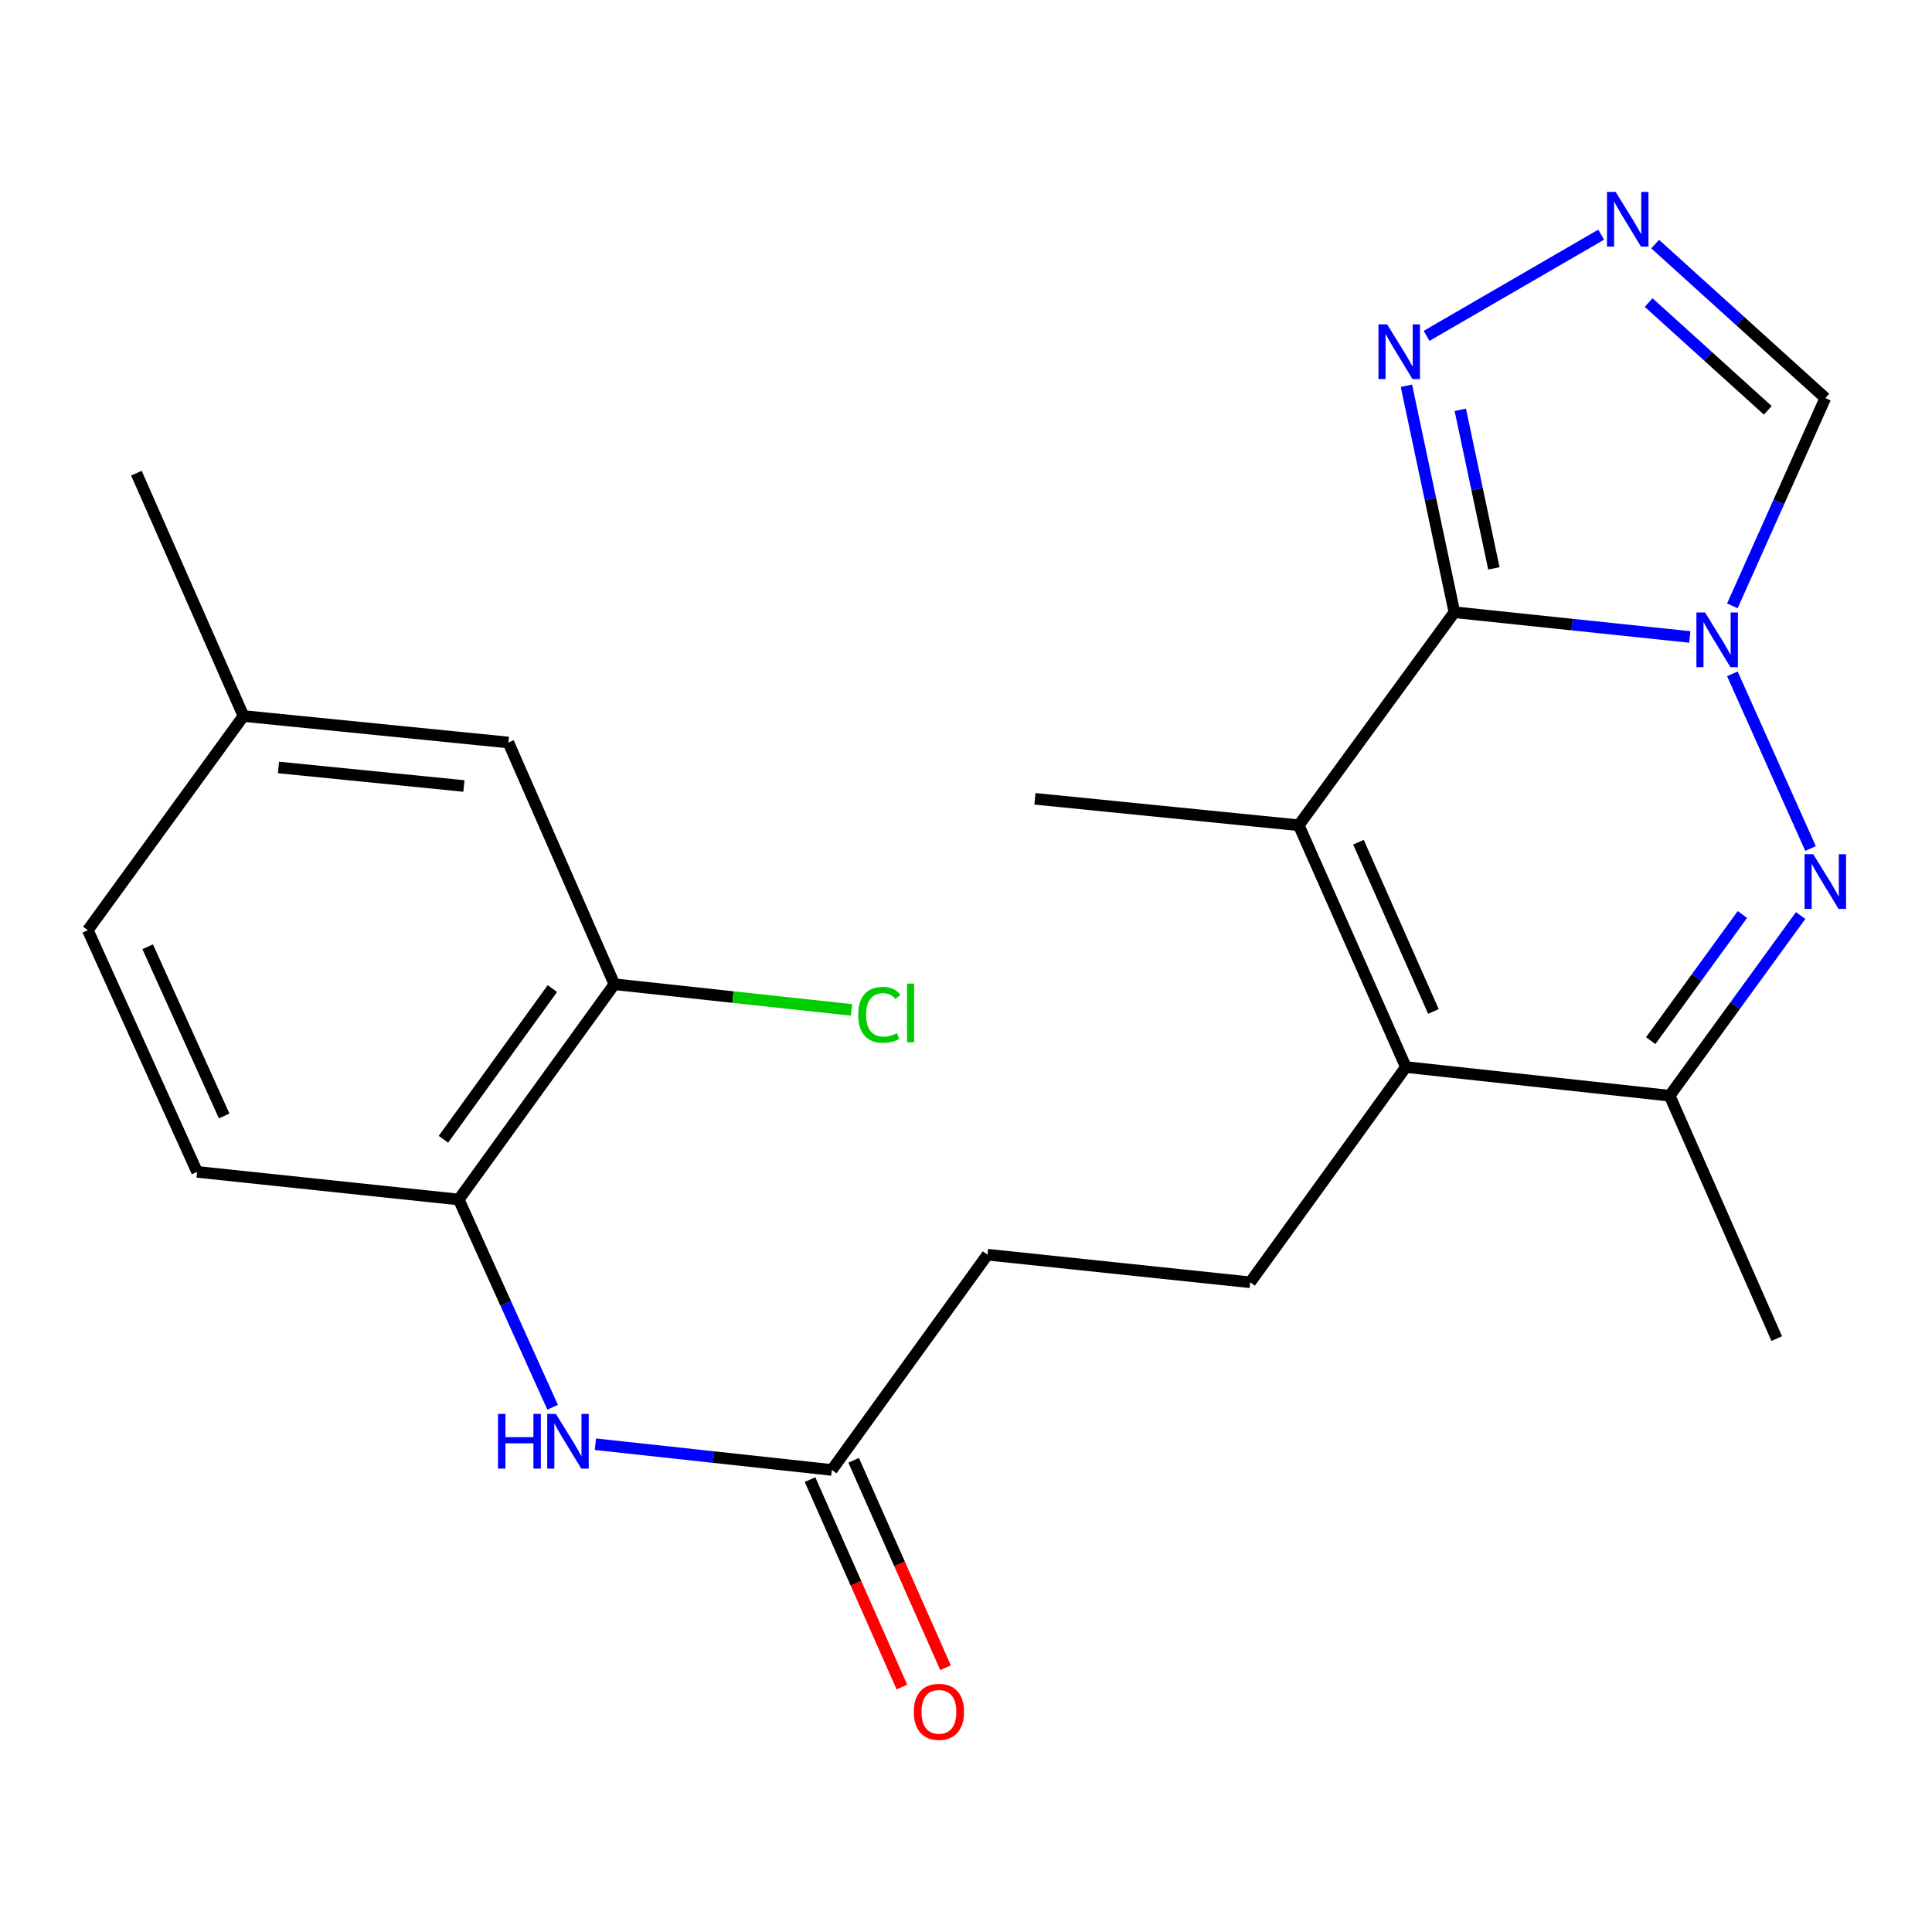 <?xml version='1.0' encoding='iso-8859-1'?>
<svg version='1.1' baseProfile='full'
              xmlns='http://www.w3.org/2000/svg'
                      xmlns:rdkit='http://www.rdkit.org/xml'
                      xmlns:xlink='http://www.w3.org/1999/xlink'
                  xml:space='preserve'
width='1000px' height='1000px' viewBox='0 0 1000 1000'>
<!-- END OF HEADER -->
<rect style='opacity:1.0;fill:#FFFFFF;stroke:none' width='1000' height='1000' x='0' y='0'> </rect>
<path class='bond-0' d='M 874.639,329.694 L 813.716,323.291' style='fill:none;fill-rule:evenodd;stroke:#0000FF;stroke-width:6px;stroke-linecap:butt;stroke-linejoin:miter;stroke-opacity:1' />
<path class='bond-0' d='M 813.716,323.291 L 752.793,316.887' style='fill:none;fill-rule:evenodd;stroke:#000000;stroke-width:6px;stroke-linecap:butt;stroke-linejoin:miter;stroke-opacity:1' />
<path class='bond-1' d='M 896.667,348.769 L 937.129,439.19' style='fill:none;fill-rule:evenodd;stroke:#0000FF;stroke-width:6px;stroke-linecap:butt;stroke-linejoin:miter;stroke-opacity:1' />
<path class='bond-7' d='M 896.666,313.595 L 920.724,259.818' style='fill:none;fill-rule:evenodd;stroke:#0000FF;stroke-width:6px;stroke-linecap:butt;stroke-linejoin:miter;stroke-opacity:1' />
<path class='bond-7' d='M 920.724,259.818 L 944.783,206.042' style='fill:none;fill-rule:evenodd;stroke:#000000;stroke-width:6px;stroke-linecap:butt;stroke-linejoin:miter;stroke-opacity:1' />
<path class='bond-2' d='M 752.793,316.887 L 672.238,427.157' style='fill:none;fill-rule:evenodd;stroke:#000000;stroke-width:6px;stroke-linecap:butt;stroke-linejoin:miter;stroke-opacity:1' />
<path class='bond-5' d='M 752.793,316.887 L 740.377,258.271' style='fill:none;fill-rule:evenodd;stroke:#000000;stroke-width:6px;stroke-linecap:butt;stroke-linejoin:miter;stroke-opacity:1' />
<path class='bond-5' d='M 740.377,258.271 L 727.96,199.654' style='fill:none;fill-rule:evenodd;stroke:#0000FF;stroke-width:6px;stroke-linecap:butt;stroke-linejoin:miter;stroke-opacity:1' />
<path class='bond-5' d='M 773.225,294.185 L 764.534,253.154' style='fill:none;fill-rule:evenodd;stroke:#000000;stroke-width:6px;stroke-linecap:butt;stroke-linejoin:miter;stroke-opacity:1' />
<path class='bond-5' d='M 764.534,253.154 L 755.842,212.122' style='fill:none;fill-rule:evenodd;stroke:#0000FF;stroke-width:6px;stroke-linecap:butt;stroke-linejoin:miter;stroke-opacity:1' />
<path class='bond-4' d='M 932.001,473.88 L 898.107,520.51' style='fill:none;fill-rule:evenodd;stroke:#0000FF;stroke-width:6px;stroke-linecap:butt;stroke-linejoin:miter;stroke-opacity:1' />
<path class='bond-4' d='M 898.107,520.51 L 864.214,567.14' style='fill:none;fill-rule:evenodd;stroke:#000000;stroke-width:6px;stroke-linecap:butt;stroke-linejoin:miter;stroke-opacity:1' />
<path class='bond-4' d='M 901.858,473.351 L 878.133,505.992' style='fill:none;fill-rule:evenodd;stroke:#0000FF;stroke-width:6px;stroke-linecap:butt;stroke-linejoin:miter;stroke-opacity:1' />
<path class='bond-4' d='M 878.133,505.992 L 854.408,538.633' style='fill:none;fill-rule:evenodd;stroke:#000000;stroke-width:6px;stroke-linecap:butt;stroke-linejoin:miter;stroke-opacity:1' />
<path class='bond-19' d='M 672.238,427.157 L 535.684,413.466' style='fill:none;fill-rule:evenodd;stroke:#000000;stroke-width:6px;stroke-linecap:butt;stroke-linejoin:miter;stroke-opacity:1' />
<path class='bond-24' d='M 672.238,427.157 L 727.674,552.297' style='fill:none;fill-rule:evenodd;stroke:#000000;stroke-width:6px;stroke-linecap:butt;stroke-linejoin:miter;stroke-opacity:1' />
<path class='bond-24' d='M 703.131,435.926 L 741.936,523.524' style='fill:none;fill-rule:evenodd;stroke:#000000;stroke-width:6px;stroke-linecap:butt;stroke-linejoin:miter;stroke-opacity:1' />
<path class='bond-3' d='M 727.674,552.297 L 864.214,567.14' style='fill:none;fill-rule:evenodd;stroke:#000000;stroke-width:6px;stroke-linecap:butt;stroke-linejoin:miter;stroke-opacity:1' />
<path class='bond-10' d='M 727.674,552.297 L 647.106,663.718' style='fill:none;fill-rule:evenodd;stroke:#000000;stroke-width:6px;stroke-linecap:butt;stroke-linejoin:miter;stroke-opacity:1' />
<path class='bond-21' d='M 864.214,567.14 L 919.637,692.856' style='fill:none;fill-rule:evenodd;stroke:#000000;stroke-width:6px;stroke-linecap:butt;stroke-linejoin:miter;stroke-opacity:1' />
<path class='bond-23' d='M 738.389,173.843 L 828.763,121.466' style='fill:none;fill-rule:evenodd;stroke:#0000FF;stroke-width:6px;stroke-linecap:butt;stroke-linejoin:miter;stroke-opacity:1' />
<path class='bond-6' d='M 856.7,126.336 L 900.741,166.189' style='fill:none;fill-rule:evenodd;stroke:#0000FF;stroke-width:6px;stroke-linecap:butt;stroke-linejoin:miter;stroke-opacity:1' />
<path class='bond-6' d='M 900.741,166.189 L 944.783,206.042' style='fill:none;fill-rule:evenodd;stroke:#000000;stroke-width:6px;stroke-linecap:butt;stroke-linejoin:miter;stroke-opacity:1' />
<path class='bond-6' d='M 853.344,156.602 L 884.173,184.499' style='fill:none;fill-rule:evenodd;stroke:#0000FF;stroke-width:6px;stroke-linecap:butt;stroke-linejoin:miter;stroke-opacity:1' />
<path class='bond-6' d='M 884.173,184.499 L 915.002,212.396' style='fill:none;fill-rule:evenodd;stroke:#000000;stroke-width:6px;stroke-linecap:butt;stroke-linejoin:miter;stroke-opacity:1' />
<path class='bond-8' d='M 308.166,747.53 L 369.363,754.187' style='fill:none;fill-rule:evenodd;stroke:#0000FF;stroke-width:6px;stroke-linecap:butt;stroke-linejoin:miter;stroke-opacity:1' />
<path class='bond-8' d='M 369.363,754.187 L 430.56,760.845' style='fill:none;fill-rule:evenodd;stroke:#000000;stroke-width:6px;stroke-linecap:butt;stroke-linejoin:miter;stroke-opacity:1' />
<path class='bond-9' d='M 286.042,728.395 L 261.743,674.628' style='fill:none;fill-rule:evenodd;stroke:#0000FF;stroke-width:6px;stroke-linecap:butt;stroke-linejoin:miter;stroke-opacity:1' />
<path class='bond-9' d='M 261.743,674.628 L 237.445,620.861' style='fill:none;fill-rule:evenodd;stroke:#000000;stroke-width:6px;stroke-linecap:butt;stroke-linejoin:miter;stroke-opacity:1' />
<path class='bond-12' d='M 237.445,620.861 L 318,509.44' style='fill:none;fill-rule:evenodd;stroke:#000000;stroke-width:6px;stroke-linecap:butt;stroke-linejoin:miter;stroke-opacity:1' />
<path class='bond-12' d='M 229.517,589.681 L 285.905,511.686' style='fill:none;fill-rule:evenodd;stroke:#000000;stroke-width:6px;stroke-linecap:butt;stroke-linejoin:miter;stroke-opacity:1' />
<path class='bond-15' d='M 237.445,620.861 L 102.016,606.567' style='fill:none;fill-rule:evenodd;stroke:#000000;stroke-width:6px;stroke-linecap:butt;stroke-linejoin:miter;stroke-opacity:1' />
<path class='bond-16' d='M 647.106,663.718 L 511.114,649.423' style='fill:none;fill-rule:evenodd;stroke:#000000;stroke-width:6px;stroke-linecap:butt;stroke-linejoin:miter;stroke-opacity:1' />
<path class='bond-11' d='M 430.56,760.845 L 511.114,649.423' style='fill:none;fill-rule:evenodd;stroke:#000000;stroke-width:6px;stroke-linecap:butt;stroke-linejoin:miter;stroke-opacity:1' />
<path class='bond-14' d='M 419.271,765.845 L 443.053,819.531' style='fill:none;fill-rule:evenodd;stroke:#000000;stroke-width:6px;stroke-linecap:butt;stroke-linejoin:miter;stroke-opacity:1' />
<path class='bond-14' d='M 443.053,819.531 L 466.835,873.217' style='fill:none;fill-rule:evenodd;stroke:#FF0000;stroke-width:6px;stroke-linecap:butt;stroke-linejoin:miter;stroke-opacity:1' />
<path class='bond-14' d='M 441.848,755.844 L 465.63,809.53' style='fill:none;fill-rule:evenodd;stroke:#000000;stroke-width:6px;stroke-linecap:butt;stroke-linejoin:miter;stroke-opacity:1' />
<path class='bond-14' d='M 465.63,809.53 L 489.412,863.216' style='fill:none;fill-rule:evenodd;stroke:#FF0000;stroke-width:6px;stroke-linecap:butt;stroke-linejoin:miter;stroke-opacity:1' />
<path class='bond-13' d='M 318,509.44 L 263.139,384.314' style='fill:none;fill-rule:evenodd;stroke:#000000;stroke-width:6px;stroke-linecap:butt;stroke-linejoin:miter;stroke-opacity:1' />
<path class='bond-17' d='M 318,509.44 L 379.38,516.084' style='fill:none;fill-rule:evenodd;stroke:#000000;stroke-width:6px;stroke-linecap:butt;stroke-linejoin:miter;stroke-opacity:1' />
<path class='bond-17' d='M 379.38,516.084 L 440.761,522.728' style='fill:none;fill-rule:evenodd;stroke:#00CC00;stroke-width:6px;stroke-linecap:butt;stroke-linejoin:miter;stroke-opacity:1' />
<path class='bond-25' d='M 263.139,384.314 L 126.023,370.609' style='fill:none;fill-rule:evenodd;stroke:#000000;stroke-width:6px;stroke-linecap:butt;stroke-linejoin:miter;stroke-opacity:1' />
<path class='bond-25' d='M 240.116,406.829 L 144.135,397.236' style='fill:none;fill-rule:evenodd;stroke:#000000;stroke-width:6px;stroke-linecap:butt;stroke-linejoin:miter;stroke-opacity:1' />
<path class='bond-20' d='M 102.016,606.567 L 45.455,481.441' style='fill:none;fill-rule:evenodd;stroke:#000000;stroke-width:6px;stroke-linecap:butt;stroke-linejoin:miter;stroke-opacity:1' />
<path class='bond-20' d='M 116.033,577.627 L 76.44,490.038' style='fill:none;fill-rule:evenodd;stroke:#000000;stroke-width:6px;stroke-linecap:butt;stroke-linejoin:miter;stroke-opacity:1' />
<path class='bond-18' d='M 126.023,370.609 L 45.455,481.441' style='fill:none;fill-rule:evenodd;stroke:#000000;stroke-width:6px;stroke-linecap:butt;stroke-linejoin:miter;stroke-opacity:1' />
<path class='bond-22' d='M 126.023,370.609 L 70.6,244.907' style='fill:none;fill-rule:evenodd;stroke:#000000;stroke-width:6px;stroke-linecap:butt;stroke-linejoin:miter;stroke-opacity:1' />
<path  class='atom-0' d='M 882.538 317.022
L 891.818 332.022
Q 892.738 333.502, 894.218 336.182
Q 895.698 338.862, 895.778 339.022
L 895.778 317.022
L 899.538 317.022
L 899.538 345.342
L 895.658 345.342
L 885.698 328.942
Q 884.538 327.022, 883.298 324.822
Q 882.098 322.622, 881.738 321.942
L 881.738 345.342
L 878.058 345.342
L 878.058 317.022
L 882.538 317.022
' fill='#0000FF'/>
<path  class='atom-2' d='M 938.523 442.135
L 947.803 457.135
Q 948.723 458.615, 950.203 461.295
Q 951.683 463.975, 951.763 464.135
L 951.763 442.135
L 955.523 442.135
L 955.523 470.455
L 951.643 470.455
L 941.683 454.055
Q 940.523 452.135, 939.283 449.935
Q 938.083 447.735, 937.723 447.055
L 937.723 470.455
L 934.043 470.455
L 934.043 442.135
L 938.523 442.135
' fill='#0000FF'/>
<path  class='atom-6' d='M 717.971 167.889
L 727.251 182.889
Q 728.171 184.369, 729.651 187.049
Q 731.131 189.729, 731.211 189.889
L 731.211 167.889
L 734.971 167.889
L 734.971 196.209
L 731.091 196.209
L 721.131 179.809
Q 719.971 177.889, 718.731 175.689
Q 717.531 173.489, 717.171 172.809
L 717.171 196.209
L 713.491 196.209
L 713.491 167.889
L 717.971 167.889
' fill='#0000FF'/>
<path  class='atom-7' d='M 836.252 99.337
L 845.532 114.337
Q 846.452 115.817, 847.932 118.497
Q 849.412 121.177, 849.492 121.337
L 849.492 99.337
L 853.252 99.337
L 853.252 127.657
L 849.372 127.657
L 839.412 111.257
Q 838.252 109.337, 837.012 107.137
Q 835.812 104.937, 835.452 104.257
L 835.452 127.657
L 831.772 127.657
L 831.772 99.337
L 836.252 99.337
' fill='#0000FF'/>
<path  class='atom-9' d='M 257.772 731.828
L 261.612 731.828
L 261.612 743.868
L 276.092 743.868
L 276.092 731.828
L 279.932 731.828
L 279.932 760.148
L 276.092 760.148
L 276.092 747.068
L 261.612 747.068
L 261.612 760.148
L 257.772 760.148
L 257.772 731.828
' fill='#0000FF'/>
<path  class='atom-9' d='M 287.732 731.828
L 297.012 746.828
Q 297.932 748.308, 299.412 750.988
Q 300.892 753.668, 300.972 753.828
L 300.972 731.828
L 304.732 731.828
L 304.732 760.148
L 300.852 760.148
L 290.892 743.748
Q 289.732 741.828, 288.492 739.628
Q 287.292 737.428, 286.932 736.748
L 286.932 760.148
L 283.252 760.148
L 283.252 731.828
L 287.732 731.828
' fill='#0000FF'/>
<path  class='atom-15' d='M 472.982 886.037
Q 472.982 879.237, 476.342 875.437
Q 479.702 871.637, 485.982 871.637
Q 492.262 871.637, 495.622 875.437
Q 498.982 879.237, 498.982 886.037
Q 498.982 892.917, 495.582 896.837
Q 492.182 900.717, 485.982 900.717
Q 479.742 900.717, 476.342 896.837
Q 472.982 892.957, 472.982 886.037
M 485.982 897.517
Q 490.302 897.517, 492.622 894.637
Q 494.982 891.717, 494.982 886.037
Q 494.982 880.477, 492.622 877.677
Q 490.302 874.837, 485.982 874.837
Q 481.662 874.837, 479.302 877.637
Q 476.982 880.437, 476.982 886.037
Q 476.982 891.757, 479.302 894.637
Q 481.662 897.517, 485.982 897.517
' fill='#FF0000'/>
<path  class='atom-18' d='M 444.209 525.263
Q 444.209 518.223, 447.489 514.543
Q 450.809 510.823, 457.089 510.823
Q 462.929 510.823, 466.049 514.943
L 463.409 517.103
Q 461.129 514.103, 457.089 514.103
Q 452.809 514.103, 450.529 516.983
Q 448.289 519.823, 448.289 525.263
Q 448.289 530.863, 450.609 533.743
Q 452.969 536.623, 457.529 536.623
Q 460.649 536.623, 464.289 534.743
L 465.409 537.743
Q 463.929 538.703, 461.689 539.263
Q 459.449 539.823, 456.969 539.823
Q 450.809 539.823, 447.489 536.063
Q 444.209 532.303, 444.209 525.263
' fill='#00CC00'/>
<path  class='atom-18' d='M 469.489 509.103
L 473.169 509.103
L 473.169 539.463
L 469.489 539.463
L 469.489 509.103
' fill='#00CC00'/>
</svg>
